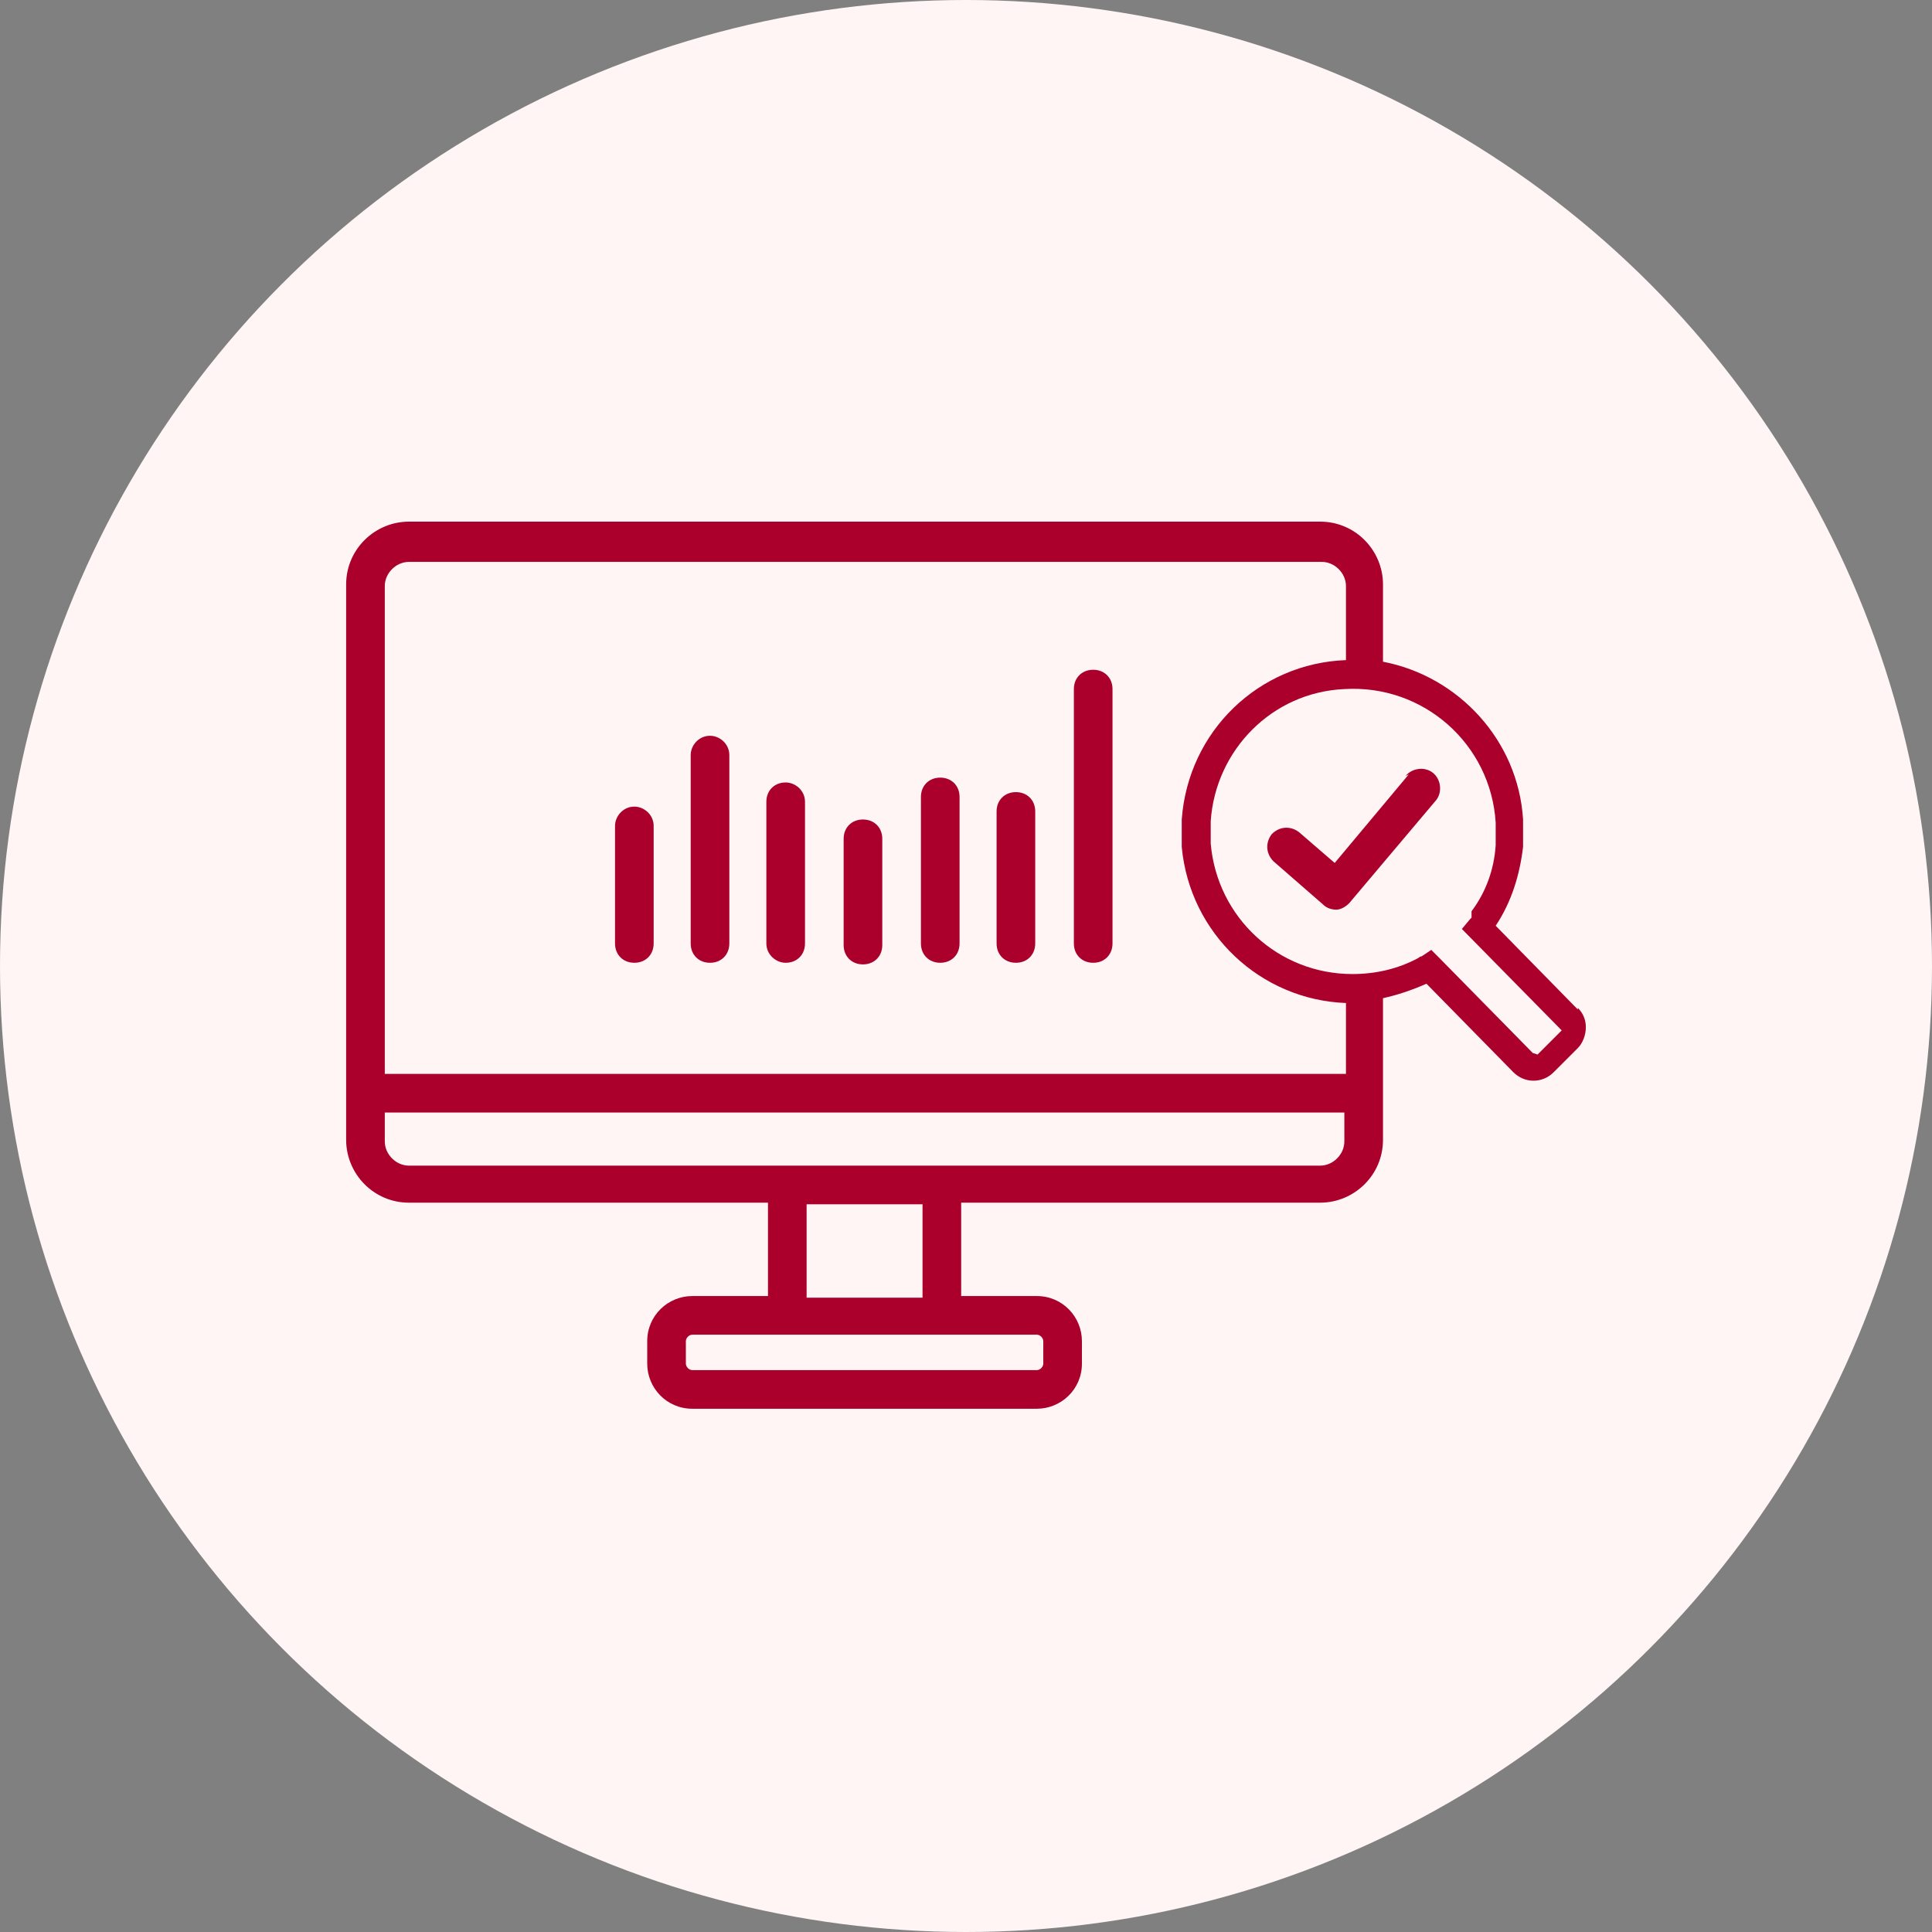 <?xml version="1.0" encoding="UTF-8"?>
<svg id="_レイヤー_1" data-name="レイヤー_1" xmlns="http://www.w3.org/2000/svg" version="1.1" viewBox="0 0 120 120">
  <rect x="0" y="0" width="120" height="120" fill="#808080" stroke="none"/>
  <!-- Generator: Adobe Illustrator 29.0.1, SVG Export Plug-In . SVG Version: 2.1.0 Build 192)  -->
  <defs>
    <style>
      .st0 {
        fill: #fff5f5;
      }

      .st1 {
        fill: #ab002b;
      }
    </style>
  </defs>
  <circle id="_楕円形_31" data-name="楕円形_31" class="st0" cx="60" cy="60" r="60"/>
  <g>
    <path class="st1" d="M87.5,48.1l-4.6,5.5-2.2-1.9s0,0,0,0c-.5-.4-1.2-.4-1.7.1-.4.5-.4,1.2.1,1.7l3.1,2.7c.2.2.5.3.8.3h0s0,0,0,0c.3,0,.6-.2.8-.4l5.4-6.4s0,0,0,0c.4-.5.3-1.3-.2-1.7-.5-.4-1.3-.3-1.7.2Z"/>
    <path class="st1" d="M39.4,50.1c-.7,0-1.2.6-1.2,1.2v7.3c0,.7.5,1.2,1.2,1.2.7,0,1.2-.5,1.2-1.2v-7.3s0,0,0,0c0-.7-.6-1.2-1.2-1.2Z"/>
    <path class="st1" d="M44.1,45.7c-.7,0-1.2.6-1.2,1.2v11.7h0c0,.7.5,1.2,1.2,1.2h0c.7,0,1.2-.5,1.2-1.2v-11.7s0,0,0,0c0-.7-.6-1.2-1.2-1.2Z"/>
    <path class="st1" d="M48.8,48.6h0c-.7,0-1.2.5-1.2,1.2v8.8c0,.7.6,1.2,1.2,1.2h0c.7,0,1.2-.5,1.2-1.2v-8.8c0-.7-.6-1.2-1.2-1.2Z"/>
    <path class="st1" d="M53.6,50.9c-.7,0-1.2.5-1.2,1.2v6.6h0c0,.7.5,1.2,1.2,1.2h0c.7,0,1.2-.5,1.2-1.2v-6.6c0-.7-.5-1.2-1.2-1.2Z"/>
    <path class="st1" d="M58.4,48.3c-.7,0-1.2.5-1.2,1.2v9.1c0,.7.5,1.2,1.2,1.2s1.2-.5,1.2-1.2v-9.1h0c0-.7-.5-1.2-1.2-1.2Z"/>
    <path class="st1" d="M63.1,49.2c-.7,0-1.2.5-1.2,1.2v8.2c0,.7.5,1.2,1.2,1.2.7,0,1.2-.5,1.2-1.2v-8.2c0-.7-.5-1.2-1.2-1.2Z"/>
    <path class="st1" d="M67.9,41.6c-.7,0-1.2.5-1.2,1.2v15.8c0,.7.5,1.2,1.2,1.2h0c.7,0,1.2-.5,1.2-1.2v-15.8c0-.7-.5-1.2-1.2-1.2Z"/>
    <path class="st1" d="M98,62.7l-5.1-5.2h0c1-1.5,1.5-3.2,1.7-4.9,0-.6,0-1.1,0-1.7-.3-4.9-4-8.9-8.7-9.8v-4.8c0-2.1-1.7-3.9-3.9-3.9H25.4c-2.1,0-3.9,1.7-3.9,3.9v34.5c0,2.1,1.7,3.9,3.9,3.9h22.3v5.8h-4.7c-1.5,0-2.8,1.2-2.8,2.8v1.4c0,1.5,1.2,2.8,2.8,2.8h21.4c1.5,0,2.8-1.2,2.8-2.8v-1.4c0-1.5-1.2-2.8-2.8-2.8h-4.7v-5.8h22.3c2.1,0,3.9-1.7,3.9-3.9v-8.8c.9-.2,1.8-.5,2.7-.9l5.4,5.5c.7.7,1.8.7,2.5,0l1.5-1.5c.3-.3.5-.8.5-1.3h0c0-.5-.2-.9-.5-1.2ZM64.4,82.9c.2,0,.4.2.4.4v1.4c0,.2-.2.4-.4.4h-21.4c-.2,0-.4-.2-.4-.4v-1.4c0-.2.2-.4.4-.4h21.4ZM50.1,80.6v-5.8h7.2v5.8h-7.2ZM83.5,70.9c0,.8-.7,1.5-1.5,1.5H25.4c-.8,0-1.5-.7-1.5-1.5h0v-1.8h59.6v1.8ZM23.9,66.7v-30.3c0-.8.7-1.5,1.5-1.5h56.7c.8,0,1.5.7,1.5,1.5v4.6c-5.4.2-9.8,4.4-10.2,9.9,0,.6,0,1.1,0,1.7.5,5.4,4.9,9.5,10.2,9.7v4.4H23.9ZM95.2,65.4l-5.8-5.9-.5-.5-.6.4s-.1,0-.2.1c-1.3.7-2.7,1-4.1,1-4.6,0-8.4-3.5-8.8-8.1,0-.5,0-.9,0-1.4.3-4.4,3.8-8,8.3-8.2,4.9-.3,9.1,3.4,9.4,8.3,0,.5,0,.9,0,1.4-.1,1.5-.6,2.9-1.5,4.1h0c0,.1,0,.2,0,.2,0,0,0,.1,0,.2,0,0,0,0-.1.1l-.5.6,6.2,6.3-1.5,1.5Z"/>
  </g>
</svg>